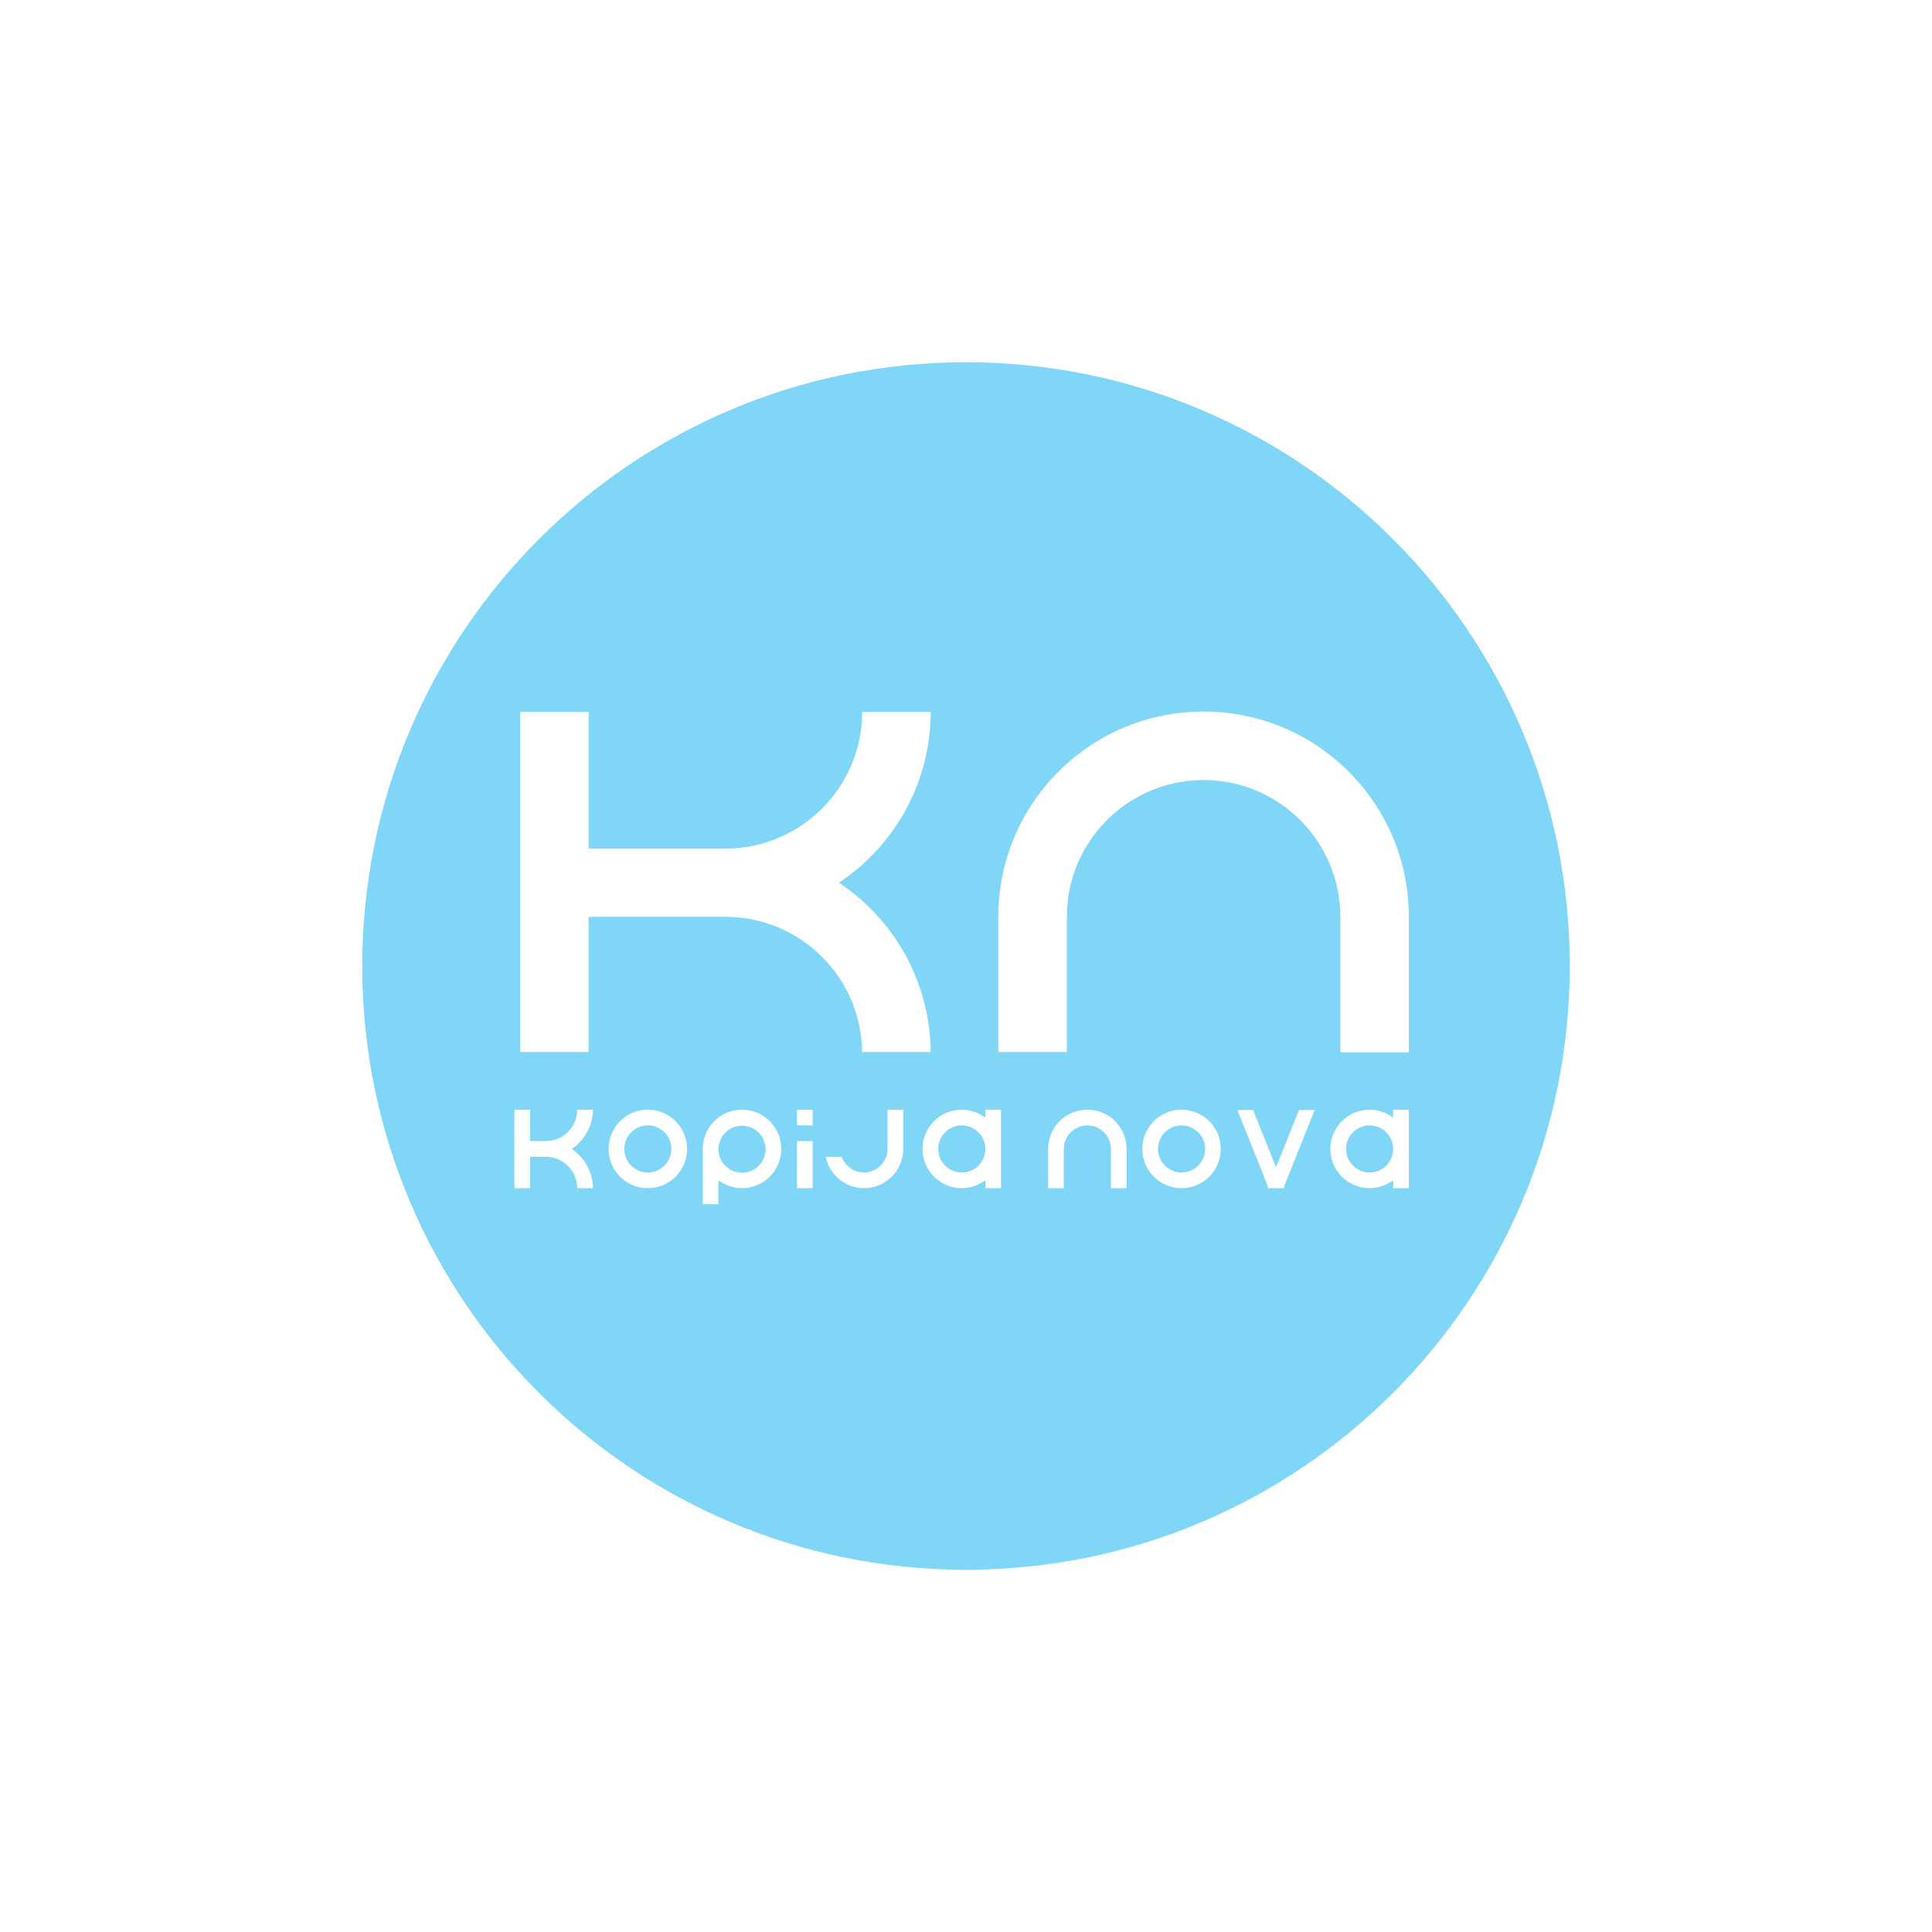 <?xml version="1.0" encoding="utf-8"?>
<!-- Generator: Adobe Illustrator 28.1.0, SVG Export Plug-In . SVG Version: 6.00 Build 0)  -->
<svg version="1.1" id="icon" xmlns="http://www.w3.org/2000/svg" xmlns:xlink="http://www.w3.org/1999/xlink" x="0px" y="0px"
	 viewBox="0 0 640 640" style="enable-background:new 0 0 640 640;" xml:space="preserve">
<style type="text/css">
	.st0{fill-rule:evenodd;clip-rule:evenodd;fill:#00AFF0;fill-opacity:0.5;}
</style>
<path class="st0" d="M172.3,235.8h22.7v45.3h45c0.1,0,0.2,0,0.3,0c25,0,45.3-20.3,45.3-45.3h22.7c0,23.6-12.1,44.5-30.4,56.6
	c18.2,12.1,30.2,32.7,30.4,56.1h-22.7c-0.3-24.8-20.5-44.8-45.3-44.8c-0.1,0-0.2,0-0.3,0h-45v44.8h-22.7L172.3,235.8L172.3,235.8z
	 M466.7,348.6h-22.7V304c0-0.1,0-0.2,0-0.3c0-25-20.3-45.3-45.3-45.3c-25,0-45.3,20.3-45.3,45.3c0,0.1,0,0.2,0,0.3v44.5h-22.7V304
	c0-0.1,0-0.2,0-0.3c0-37.5,30.4-68,68-68c37.5,0,68,30.4,68,68c0,0.1,0,0.2,0,0.3V348.6z M320,120c-110.5,0-200,89.5-200,200
	s89.5,200,200,200s200-89.5,200-200S430.4,120,320,120z M273.5,383.2c1.2,5.9,6.5,10.4,12.7,10.4c7.2,0,13-5.8,13-13v-13h-5.2v13
	c0,4.3-3.5,7.8-7.8,7.8c-3.4,0-6.3-2.2-7.4-5.2H273.5L273.5,383.2z M347.2,380.6c0-7.2,5.8-13,13-13c7.2,0,13,5.8,13,13v13H368v-13
	c0-4.3-3.5-7.8-7.8-7.8s-7.8,3.5-7.8,7.8v13h-5.2V380.6z M391.4,367.6c-7.2,0-13,5.8-13,13c0,7.2,5.8,13,13,13c7.2,0,13-5.8,13-13
	C404.4,373.4,398.6,367.6,391.4,367.6z M391.4,372.8c-4.3,0-7.8,3.5-7.8,7.8c0,4.3,3.5,7.8,7.8,7.8c4.3,0,7.8-3.5,7.8-7.8
	C399.2,376.3,395.7,372.8,391.4,372.8z M461.5,367.6h5.2v13v0v13h-5.2V391c-2.2,1.6-4.9,2.6-7.8,2.6c-7.2,0-13-5.8-13-13
	c0-7.2,5.8-13,13-13c2.9,0,5.6,1,7.8,2.6V367.6z M461.5,380.6L461.5,380.6c0-4.3-3.5-7.8-7.8-7.8s-7.8,3.5-7.8,7.8s3.5,7.8,7.8,7.8
	S461.5,385,461.5,380.6z M420,393.6h5.5l-0.2-0.4l10.2-25.5h-5.2l-7.6,19l-7.6-19h-5.2l10.2,25.5L420,393.6L420,393.6z M214.6,367.6
	c-7.2,0-13,5.8-13,13c0,7.2,5.8,13,13,13c7.2,0,13-5.8,13-13C227.6,373.4,221.8,367.6,214.6,367.6z M214.6,372.8
	c-4.3,0-7.8,3.5-7.8,7.8c0,4.3,3.5,7.8,7.8,7.8c4.3,0,7.8-3.5,7.8-7.8C222.4,376.3,218.9,372.8,214.6,372.8z M264,378h5.2v15.6H264
	V378z M232.8,398.9h5.2V391c2.2,1.6,4.9,2.6,7.8,2.6c7.2,0,13-5.8,13-13s-5.8-13-13-13s-13,5.8-13,13c0,0.1,0,0.2,0,0.3V398.9z
	 M238,380.9v-0.2v0c0-4.3,3.5-7.8,7.8-7.8c4.3,0,7.8,3.5,7.8,7.8s-3.5,7.8-7.8,7.8C241.5,388.4,238.1,385.1,238,380.9z M326.4,367.6
	h5.2v13v0v13h-5.2V391c-2.2,1.6-4.9,2.6-7.8,2.6c-7.2,0-13-5.8-13-13c0-7.2,5.8-13,13-13c2.9,0,5.6,1,7.8,2.6V367.6z M326.4,380.6
	L326.4,380.6c0-4.3-3.5-7.8-7.8-7.8s-7.8,3.5-7.8,7.8s3.5,7.8,7.8,7.8S326.4,385,326.4,380.6z M196.4,367.6c0,5.4-2.8,10.2-7,13
	c4.2,2.8,7,7.6,7,13h-5.2c0-5.7-4.6-10.4-10.4-10.4c0,0,0,0-0.1,0h-5.1v10.4h-5.2v-26h5.2V378h5.1c0,0,0,0,0.1,0
	c5.7,0,10.4-4.6,10.4-10.4H196.4z M264,367.6h5.2v5.2H264V367.6z"/>
</svg>
